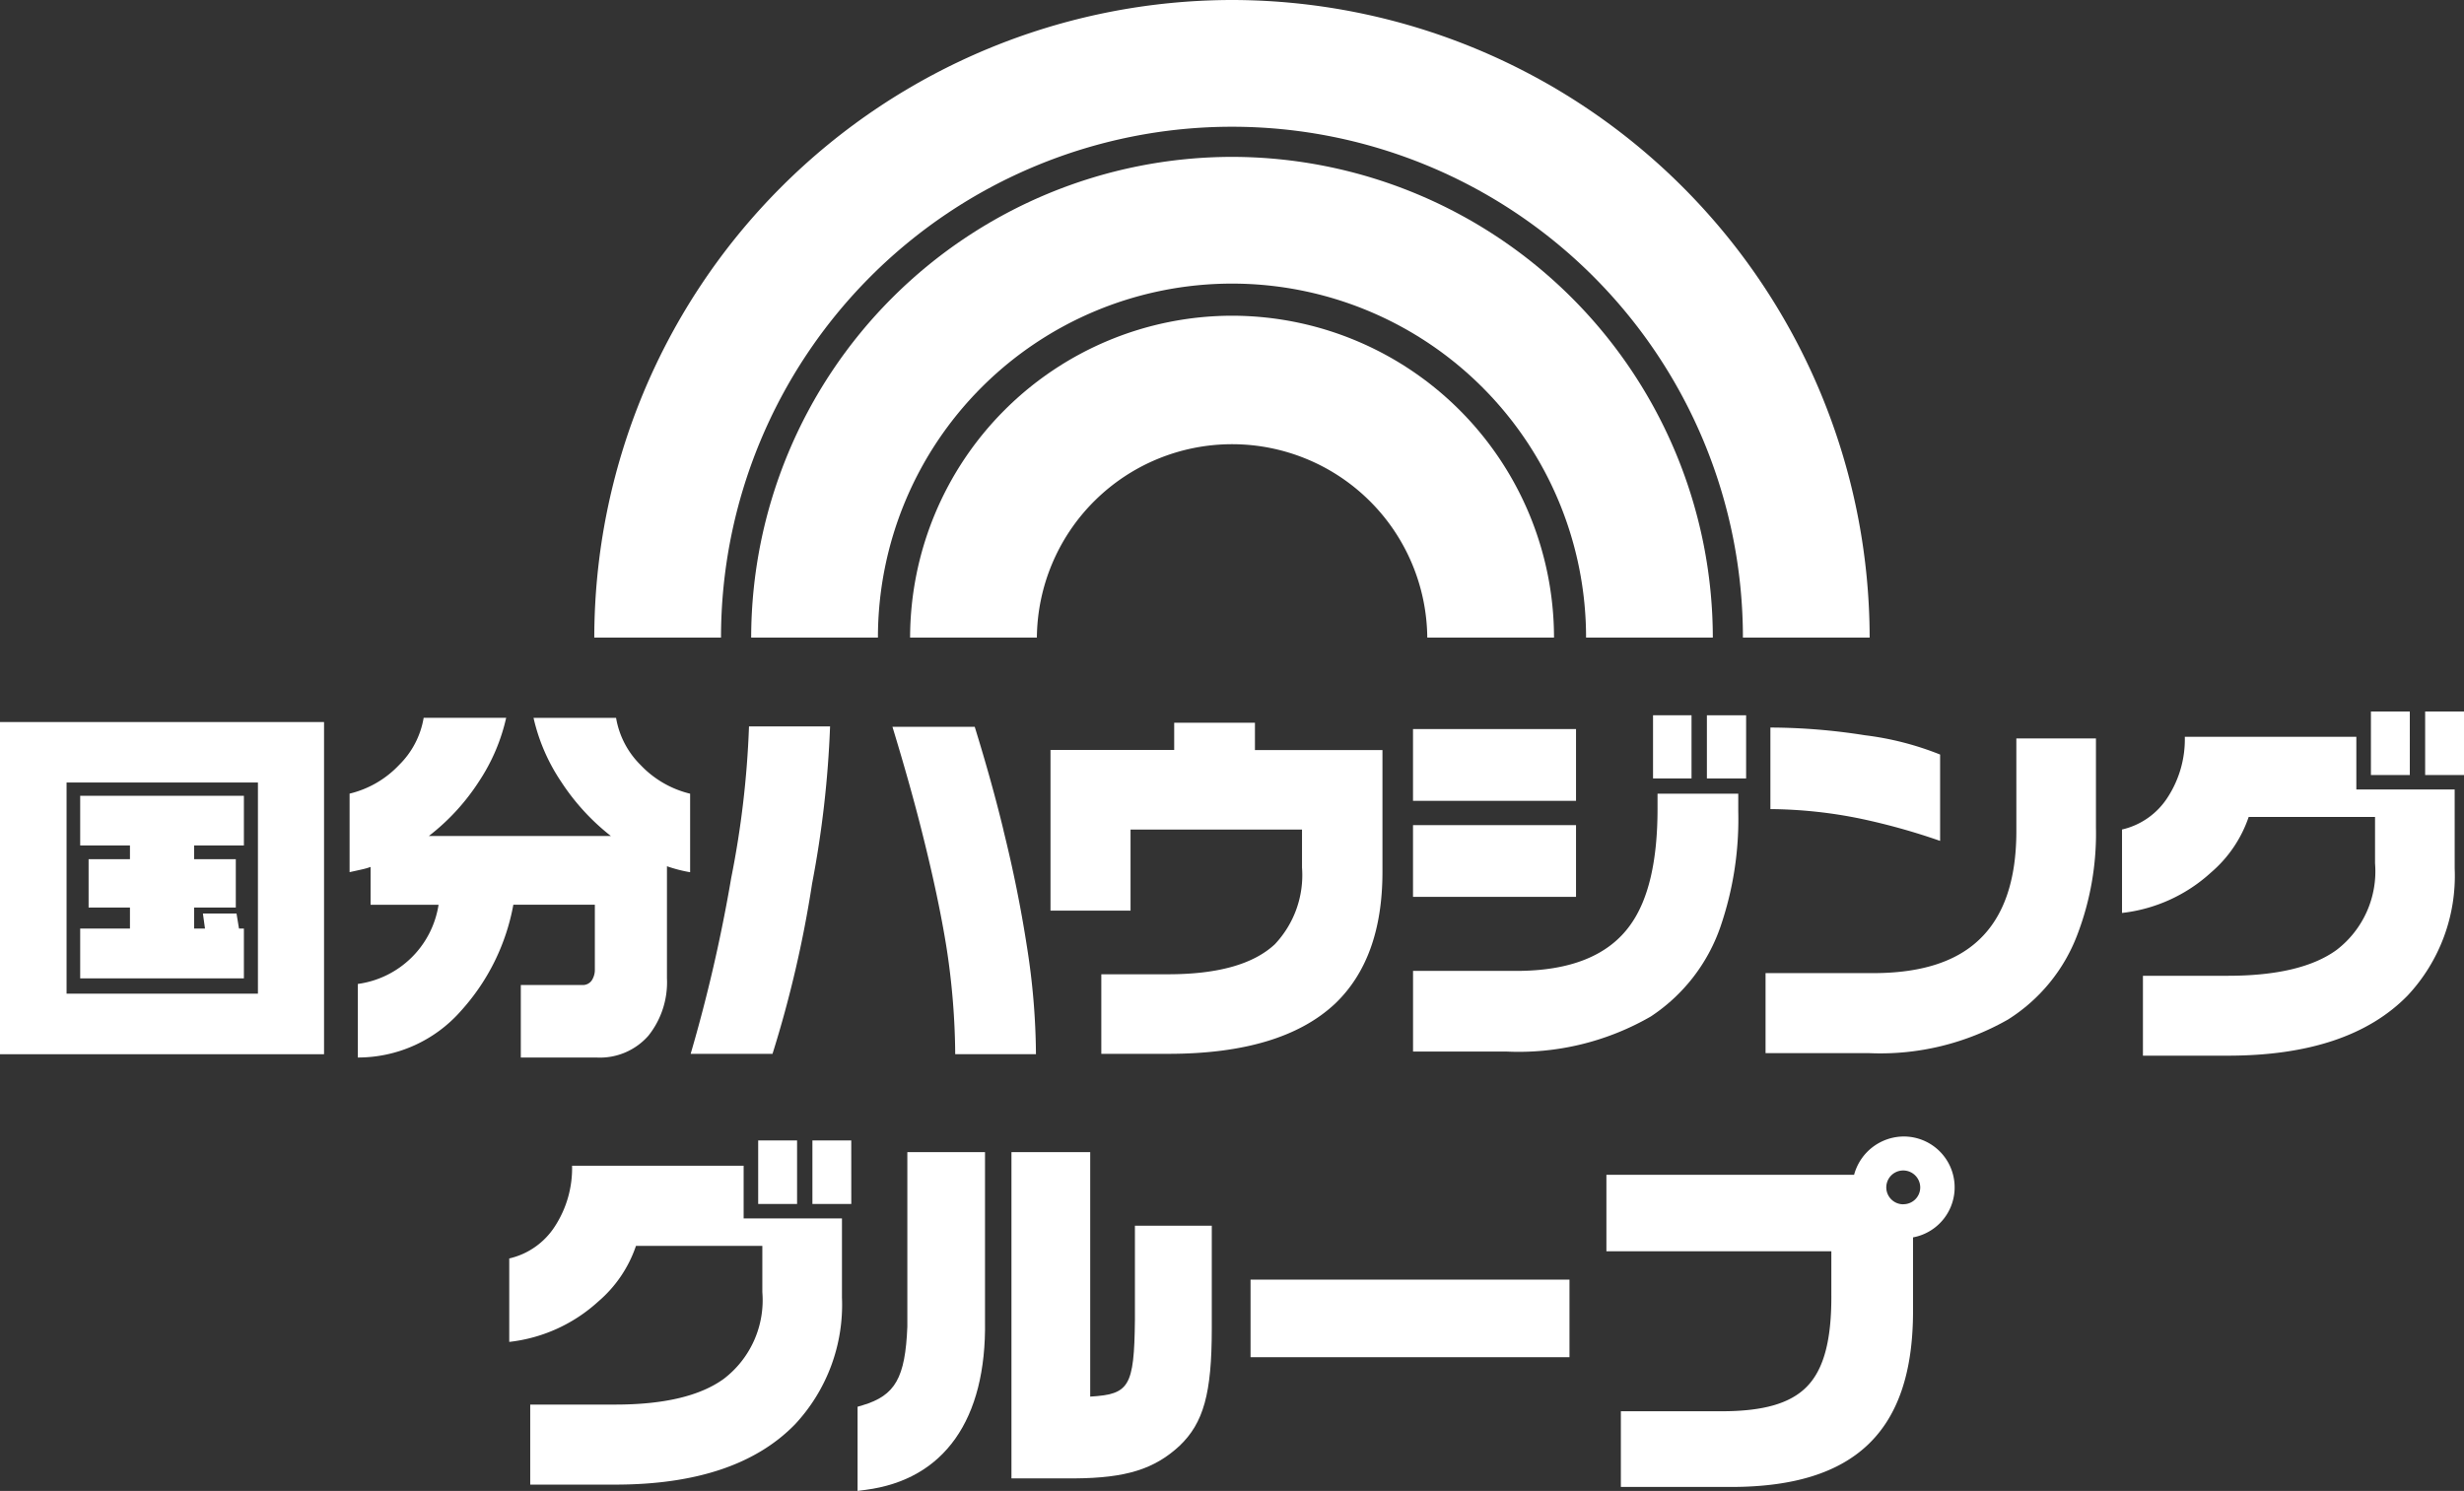 <svg xmlns="http://www.w3.org/2000/svg" width="144.672" height="87.551" viewBox="0 0 144.672 87.551">
  <rect x="0" y="0" width="144.672" height="87.551" fill="#333333" stroke="none"/>
  <defs>
    <style>
      .cls-1 {
        fill: #fff;
      }
    </style>
  </defs>
  <g id="レイヤー_2" data-name="レイヤー 2">
    <g id="home">
      <g>
        <path class="cls-1" d="M72.336,0h0A37.485,37.485,0,0,0,34.893,37.443h7.441a30,30,0,1,1,60,0h7.441A37.485,37.485,0,0,0,72.336,0"/>
        <path class="cls-1" d="M72.336,9.212h0A28.264,28.264,0,0,0,44.105,37.443h7.442a20.789,20.789,0,1,1,41.578,0h7.442A28.263,28.263,0,0,0,72.336,9.212"/>
        <path class="cls-1" d="M72.336,18.54h0a18.926,18.926,0,0,0-18.9,18.9h7.443a11.462,11.462,0,0,1,22.923,0h7.441a18.924,18.924,0,0,0-18.9-18.9"/>
        <polygon class="cls-1" points="4.708 49.648 7.63 49.648 7.63 50.452 5.202 50.452 5.202 53.292 7.63 53.292 7.63 54.526 4.708 54.526 4.708 57.454 14.32 57.454 14.32 54.526 14.032 54.526 13.887 53.644 11.913 53.644 12.036 54.526 11.397 54.526 11.397 53.292 13.845 53.292 13.845 50.452 11.397 50.452 11.397 49.648 14.32 49.648 14.32 46.729 4.708 46.729 4.708 49.648"/>
        <path class="cls-1" d="M0,61.907H19.026V42.4H0ZM3.908,45.951H15.144v12.4H3.908Z"/>
        <path class="cls-1" d="M36.173,42.154H31.326a11.093,11.093,0,0,0,1.623,3.752,13.179,13.179,0,0,0,2.919,3.186H25.179a12.828,12.828,0,0,0,2.941-3.2,11.214,11.214,0,0,0,1.6-3.742H24.875a5.05,5.05,0,0,1-1.439,2.767,5.878,5.878,0,0,1-2.91,1.687v4.611c.339-.074.587-.128.748-.166a3.556,3.556,0,0,0,.484-.141V53.13H25.75a5.553,5.553,0,0,1-4.74,4.65V62.1a8.045,8.045,0,0,0,6.057-2.741,12.66,12.66,0,0,0,3.074-6.232h4.785v3.794a1.134,1.134,0,0,1-.186.658.634.634,0,0,1-.561.263h-3.6V62.1h4.432a3.785,3.785,0,0,0,3.061-1.283,5.027,5.027,0,0,0,1.088-3.366V50.868a8.288,8.288,0,0,0,1.36.351V46.608a5.912,5.912,0,0,1-2.91-1.687,5.075,5.075,0,0,1-1.438-2.767"/>
        <path class="cls-1" d="M42.932,51.557a91.353,91.353,0,0,1-2.381,10.328h4.806a67.585,67.585,0,0,0,2.325-10,61.133,61.133,0,0,0,1.055-9.227h-4.76a55.437,55.437,0,0,1-1.045,8.9"/>
        <path class="cls-1" d="M58.922,48.763q-.685-2.832-1.691-6.081H52.4q1.071,3.51,1.776,6.342.924,3.688,1.385,6.539a42.543,42.543,0,0,1,.524,6.343h4.74a41.64,41.64,0,0,0-.525-6.289c-.353-2.29-.814-4.57-1.382-6.854"/>
        <path class="cls-1" d="M73.683,42.439H68.942v1.6H61.679v9.434h4.7V48.715H76.447v2.239a5.906,5.906,0,0,1-1.6,4.5q-1.89,1.756-6.255,1.758H64.663v4.672h3.929q6.65,0,9.79-2.94,2.784-2.654,2.788-7.727V44.044H73.683Z"/>
        <rect class="cls-1" x="82.964" y="42.812" width="9.571" height="4.215"/>
        <rect class="cls-1" x="97.057" y="42.002" width="2.26" height="3.71"/>
        <rect class="cls-1" x="82.964" y="48.454" width="9.571" height="4.212"/>
        <rect class="cls-1" x="100.219" y="42.003" width="2.303" height="3.71"/>
        <path class="cls-1" d="M97.321,47.488q0,4.588-1.583,6.806-1.926,2.721-6.714,2.72H82.966V61.75h5.488a15.521,15.521,0,0,0,8.471-2.059,10.354,10.354,0,0,0,4.082-5.247,19.437,19.437,0,0,0,1.054-6.8V46.608h-4.74Z"/>
        <path class="cls-1" d="M113.912,49.376V44.308a17.657,17.657,0,0,0-4.421-1.133,36.067,36.067,0,0,0-5.543-.452v4.789a27.207,27.207,0,0,1,5.312.567,38.191,38.191,0,0,1,4.652,1.3"/>
        <path class="cls-1" d="M118.389,48.805q0,4.347-2.218,6.408-2.061,1.932-6.188,1.931h-6.32v4.7h6.1a15.119,15.119,0,0,0,8.14-1.978,10.1,10.1,0,0,0,4.059-4.959,16.619,16.619,0,0,0,1.1-6.323v-5.22h-4.674Z"/>
        <path class="cls-1" d="M144.125,51a10.283,10.283,0,0,1-2.764,7.461q-3.447,3.531-10.559,3.531h-4.981V57.3H130.8q4.3,0,6.388-1.515a5.811,5.811,0,0,0,2.261-5.09V47.972h-7.419a7.443,7.443,0,0,1-2.216,3.267,9.271,9.271,0,0,1-5.221,2.372v-4.9a4.334,4.334,0,0,0,2.687-1.9,6.253,6.253,0,0,0,1-3.544h10.071v3.095h5.773Zm-2.635-5.488h-2.283V41.781h2.283Zm3.182,0h-2.281V41.781h2.281Z"/>
        <path class="cls-1" d="M49.435,76.188a10.287,10.287,0,0,1-2.764,7.461q-3.445,3.531-10.555,3.532H31.132v-4.7h4.984q4.3,0,6.385-1.515a5.814,5.814,0,0,0,2.259-5.09V73.16H37.341a7.424,7.424,0,0,1-2.214,3.268A9.275,9.275,0,0,1,29.9,78.8V73.9a4.337,4.337,0,0,0,2.689-1.9,6.26,6.26,0,0,0,1-3.545H43.662v3.095h5.773ZM46.8,70.7H44.516V66.971H46.8Zm3.183,0H47.7V66.971h2.281Z"/>
        <path class="cls-1" d="M53.274,77.905c-.122,3.006-.71,4.042-2.622,4.614l-.3.088v4.944l.477-.063c4.607-.6,7.095-4.122,7.005-9.914V67.656H53.274Z"/>
        <path class="cls-1" d="M66.636,71.979V77.5c-.04,3.979-.348,4.369-2.625,4.513V67.657H59.387V86.815H63.11c2.991-.022,4.654-.537,6.139-1.905,1.42-1.352,1.9-3.087,1.9-6.877V71.979Z"/>
        <rect class="cls-1" x="73.425" y="75.143" width="18.726" height="4.555"/>
        <path class="cls-1" d="M111.813,66.738a3.033,3.033,0,0,0-2.951,2.249H94.319v4.49h13.207v2.506c.023,2.7-.441,4.442-1.456,5.462-.964.973-2.544,1.427-4.979,1.427H95.168v4.446h6.537c7.2-.023,10.57-3.257,10.617-10.181V72.662a2.987,2.987,0,0,0-.509-5.924m-.068,3.981a.993.993,0,0,1,0-1.986,1,1,0,0,1,1,.982.986.986,0,0,1-1,1"/>
      </g>
    </g>
  </g>
</svg>
